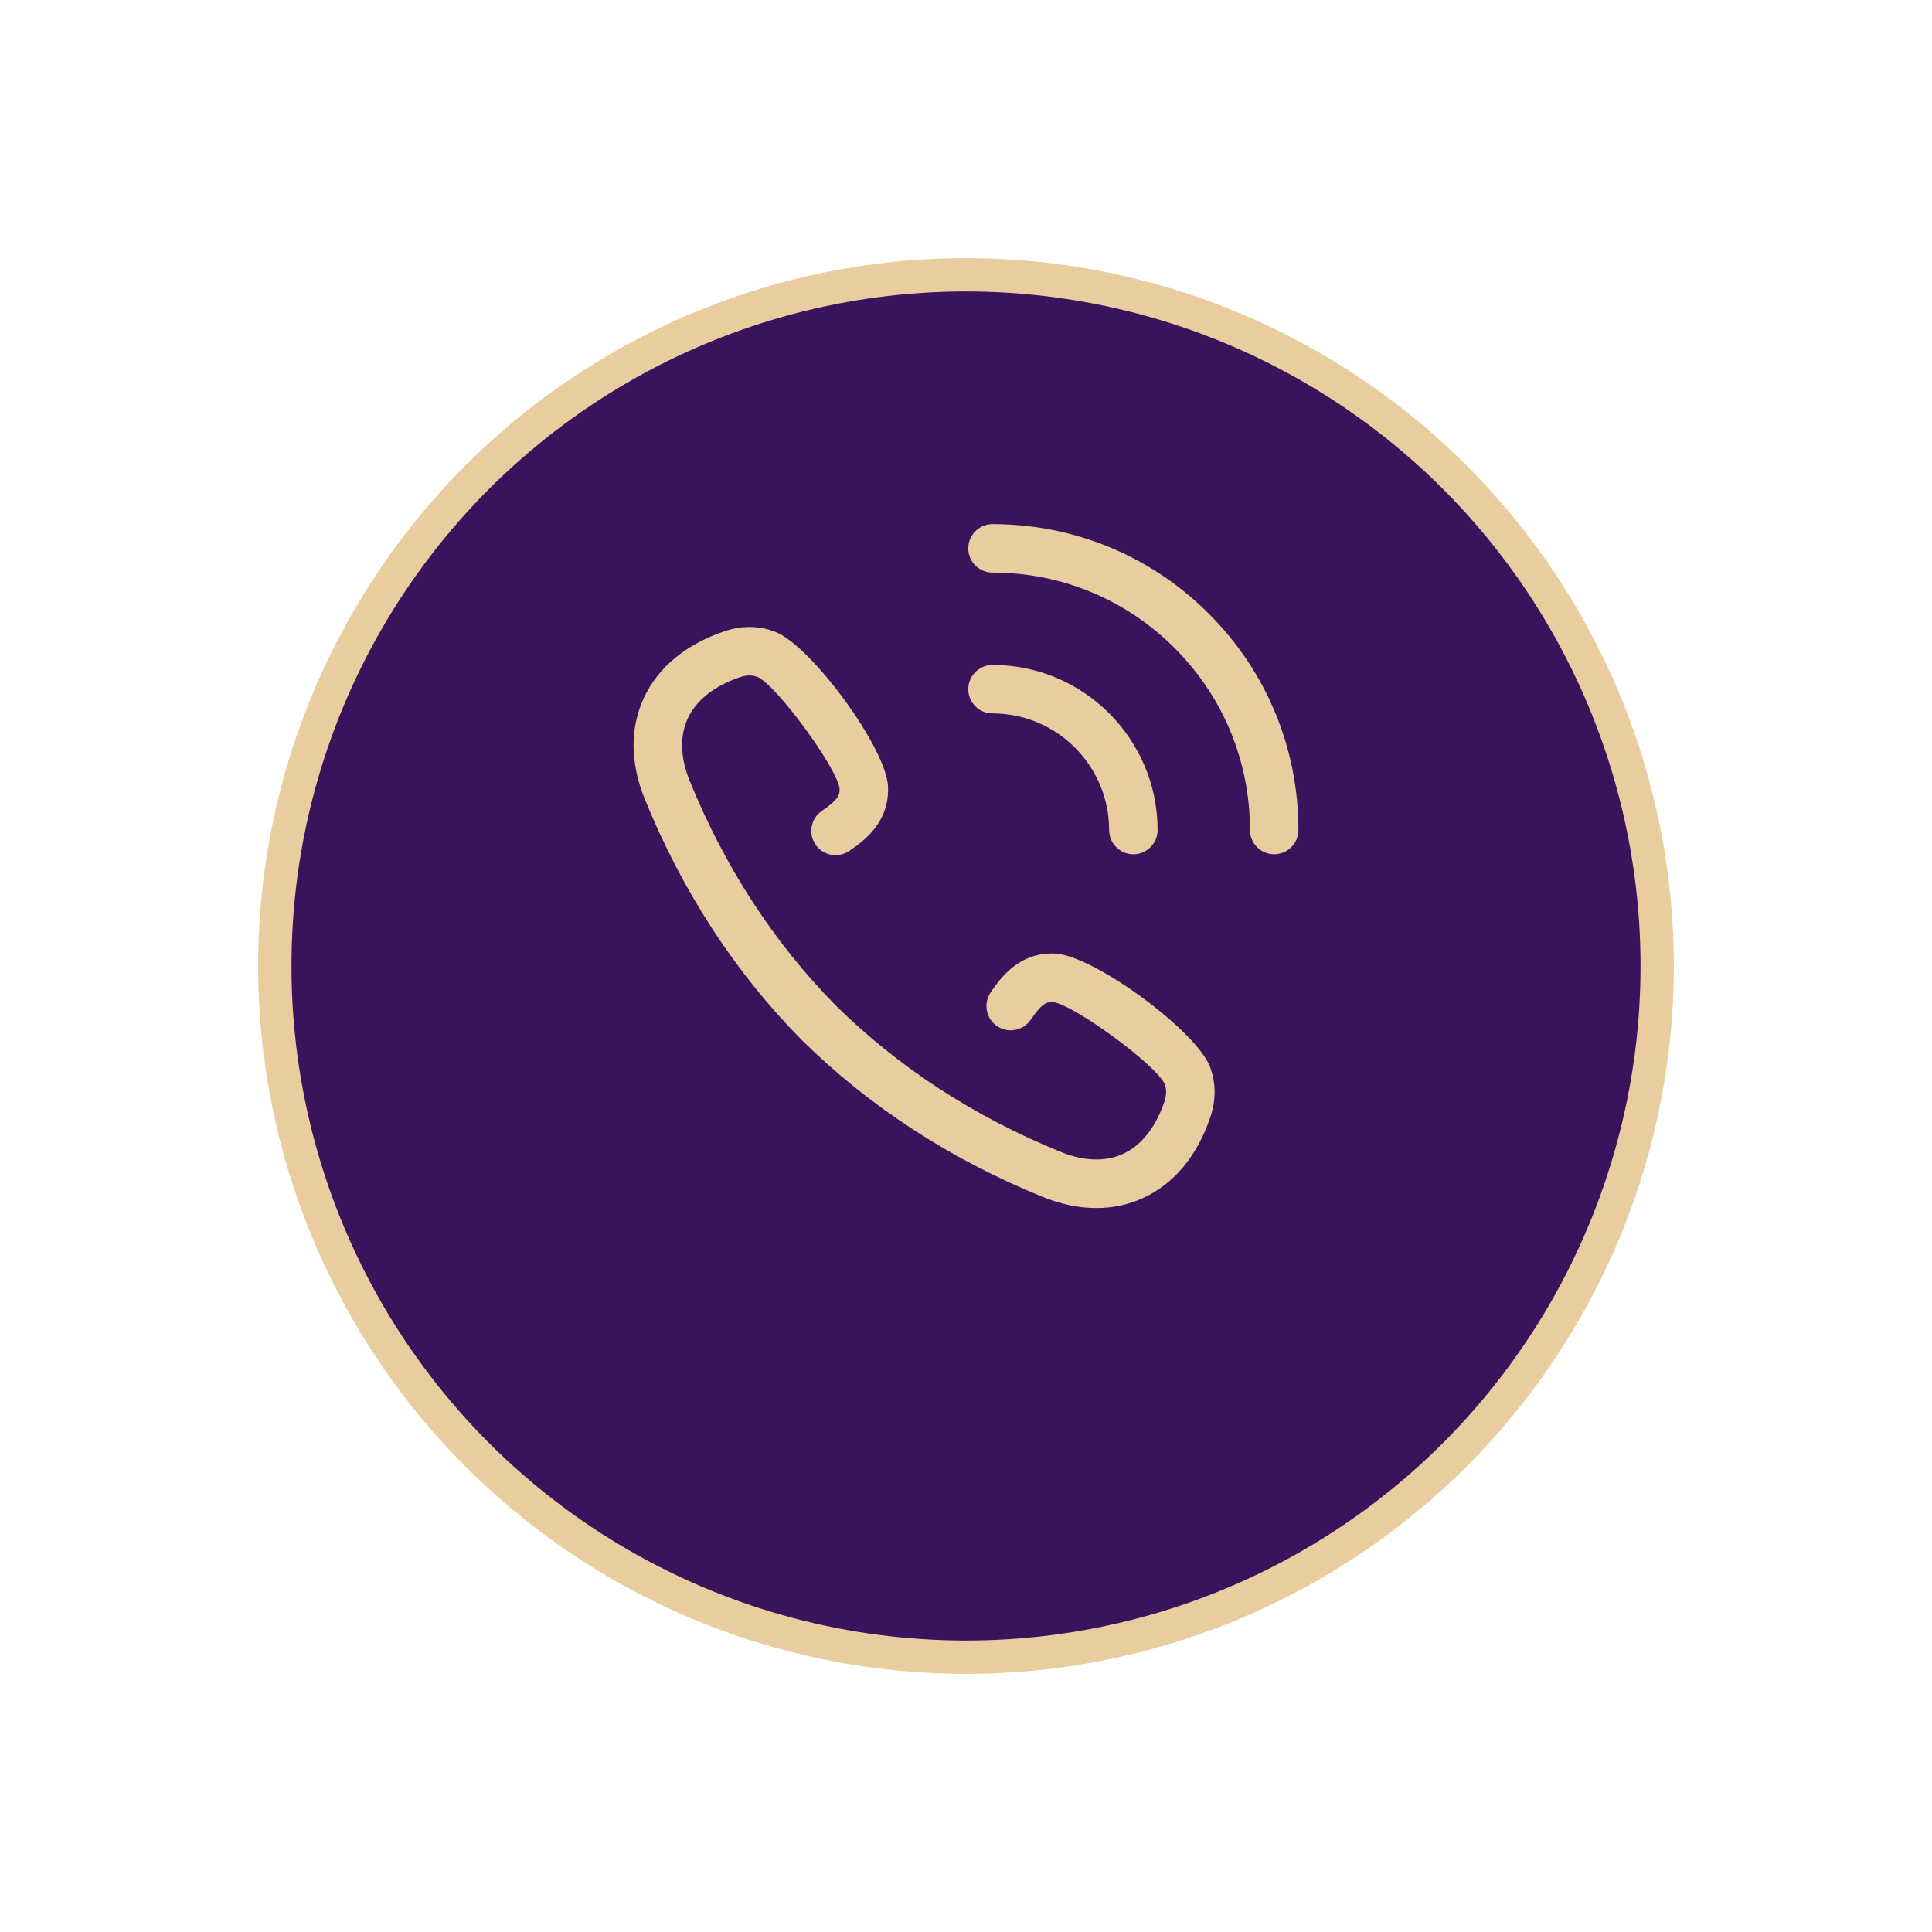 <svg width="232" height="232" viewBox="0 0 232 232" fill="none" xmlns="http://www.w3.org/2000/svg">
<g filter="url(#filter0_d)">
<circle cx="116" cy="104" r="83" fill="#39145D"/>
<circle cx="116" cy="104" r="83" stroke="#E9CD9E" stroke-width="4"/>
</g>
<g clip-path="url(#clip0)">
<path d="M145.16 73.695C138.222 66.757 128.997 62.936 119.185 62.937C117.577 62.937 116.274 64.24 116.274 65.847C116.274 67.455 117.578 68.758 119.185 68.758C127.442 68.758 135.205 71.973 141.043 77.812C146.882 83.65 150.098 91.413 150.097 99.671C150.097 101.278 151.4 102.581 153.008 102.581C154.615 102.581 155.919 101.278 155.919 99.671C155.919 89.858 152.098 80.633 145.16 73.695Z" fill="#E9CD9E"/>
<path d="M133.187 99.671C133.187 101.279 134.49 102.582 136.098 102.581C137.705 102.581 139.008 101.278 139.008 99.671C139.007 88.742 130.115 79.85 119.185 79.849C119.185 79.849 119.185 79.849 119.185 79.849C117.578 79.849 116.275 81.151 116.274 82.759C116.274 84.366 117.577 85.669 119.185 85.67C126.905 85.671 133.186 91.952 133.187 99.671Z" fill="#E9CD9E"/>
<path d="M126.746 114.511C122.309 114.282 120.049 117.581 118.965 119.166C118.057 120.493 118.397 122.304 119.724 123.212C121.051 124.119 122.862 123.78 123.77 122.453C125.05 120.58 125.631 120.286 126.418 120.323C128.937 120.619 138.858 127.889 139.851 130.163C140.101 130.832 140.091 131.488 139.824 132.287C138.782 135.378 137.058 137.551 134.837 138.569C132.726 139.536 130.139 139.449 127.356 138.316C116.964 134.081 107.886 128.17 100.372 120.747C100.369 120.744 100.366 120.742 100.363 120.739C92.956 113.233 87.056 104.165 82.828 93.79C81.695 91.004 81.607 88.417 82.575 86.307C83.593 84.085 85.766 82.361 88.854 81.321C89.655 81.052 90.311 81.044 90.974 81.29C93.255 82.287 100.525 92.208 100.819 94.699C100.86 95.516 100.564 96.095 98.693 97.374C97.365 98.28 97.024 100.091 97.931 101.419C98.838 102.746 100.649 103.087 101.976 102.18C103.562 101.097 106.861 98.843 106.632 94.392C106.379 89.742 97.334 77.427 93.012 75.838C91.09 75.122 89.068 75.109 87 75.803C82.348 77.37 78.988 80.163 77.283 83.881C75.63 87.488 75.683 91.673 77.437 95.985C81.962 107.089 88.294 116.805 96.255 124.863C96.275 124.883 96.294 124.902 96.314 124.921C104.367 132.868 114.072 139.188 125.161 143.708C127.381 144.611 129.568 145.063 131.659 145.063C133.629 145.063 135.514 144.663 137.263 143.861C140.981 142.157 143.774 138.797 145.342 134.142C146.034 132.078 146.023 130.057 145.312 128.144C143.717 123.81 131.403 114.764 126.746 114.511Z" fill="#E9CD9E"/>
</g>
<defs>
<filter id="filter0_d" x="0" y="0" width="232" height="232" filterUnits="userSpaceOnUse" color-interpolation-filters="sRGB">
<feFlood flood-opacity="0" result="BackgroundImageFix"/>
<feColorMatrix in="SourceAlpha" type="matrix" values="0 0 0 0 0 0 0 0 0 0 0 0 0 0 0 0 0 0 127 0" result="hardAlpha"/>
<feMorphology radius="10" operator="dilate" in="SourceAlpha" result="effect1_dropShadow"/>
<feOffset dy="12"/>
<feGaussianBlur stdDeviation="10.5"/>
<feComposite in2="hardAlpha" operator="out"/>
<feColorMatrix type="matrix" values="0 0 0 0 0 0 0 0 0 0 0 0 0 0 0 0 0 0 0.25 0"/>
<feBlend mode="normal" in2="BackgroundImageFix" result="effect1_dropShadow"/>
<feBlend mode="normal" in="SourceGraphic" in2="effect1_dropShadow" result="shape"/>
</filter>
<clipPath id="clip0">
<rect width="82.126" height="82.126" fill="white" transform="translate(74.936 62.937)"/>
</clipPath>
</defs>
</svg>
